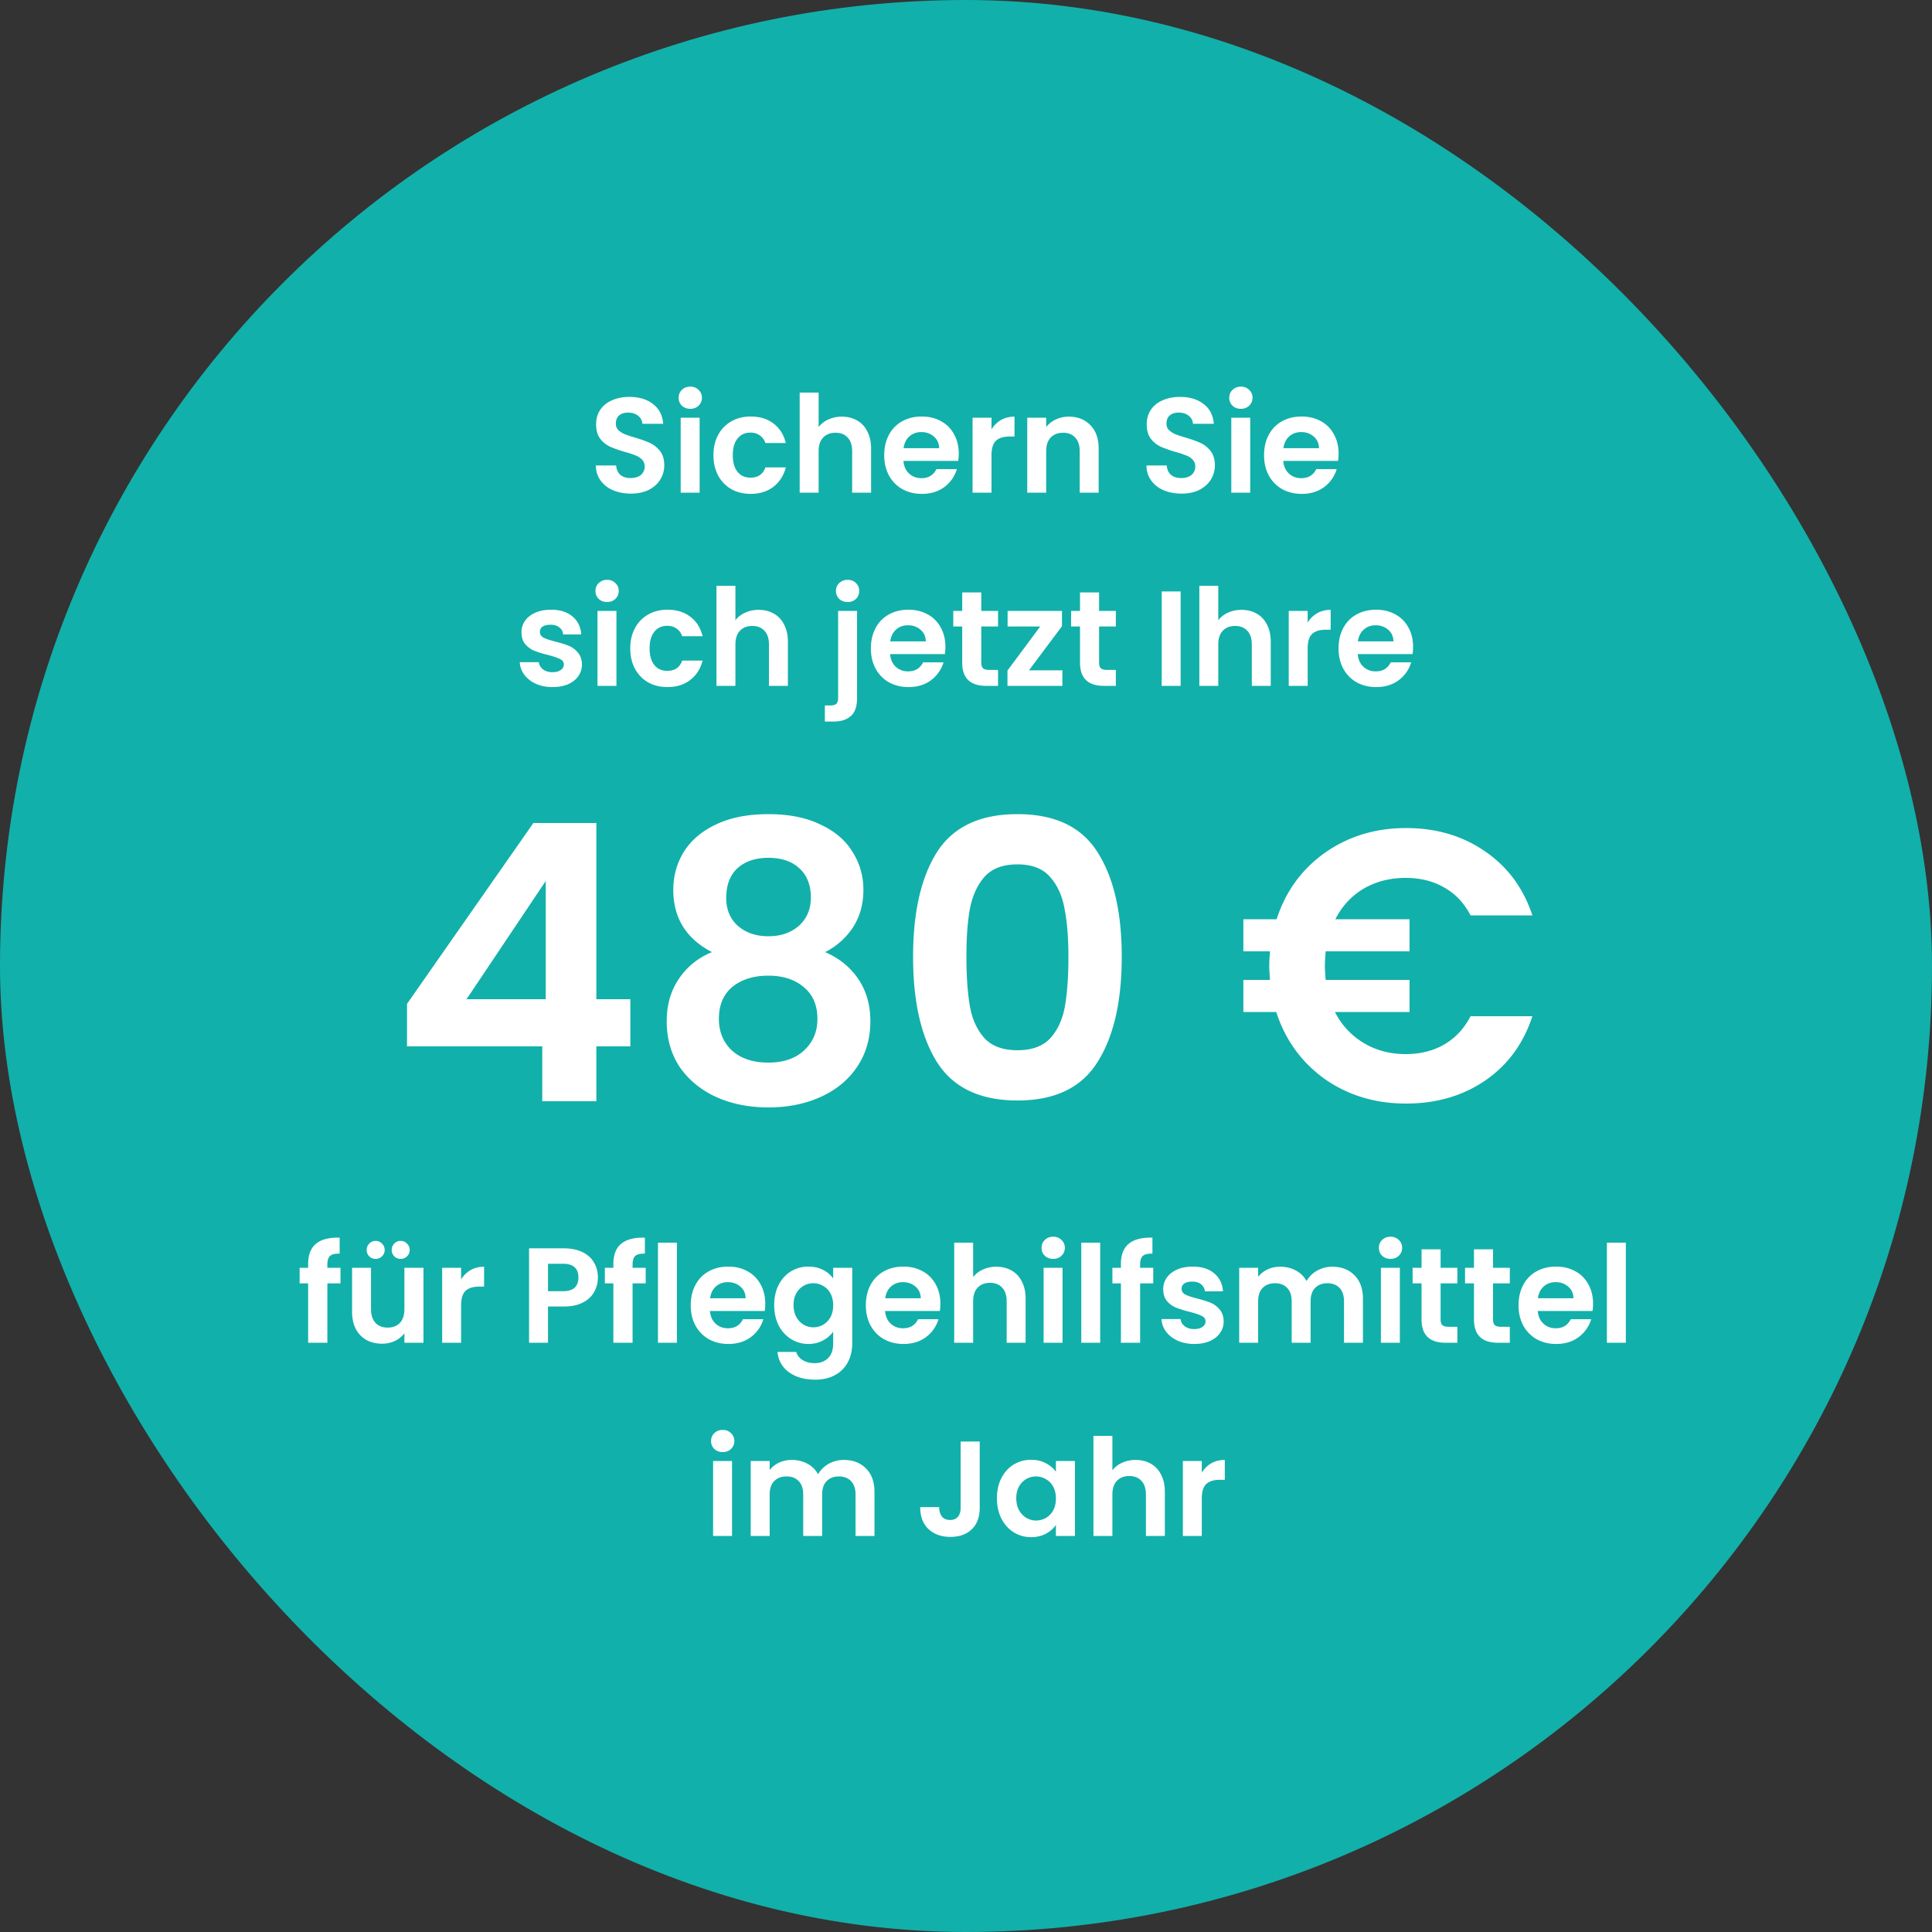<svg xmlns="http://www.w3.org/2000/svg" width="200" height="200" fill="none"><rect width="100%" height="100%" fill="#333333" stroke="none"/><rect width="200" height="200" fill="#12B0AA" rx="100"/><path fill="#fff" d="M65.307 51.098q-1.021 0-1.848-.35a3.03 3.03 0 0 1-1.288-1.008q-.476-.659-.49-1.554h2.1q.042.602.42.952.392.35 1.064.35.686 0 1.078-.322a1.09 1.09 0 0 0 .392-.868 1 1 0 0 0-.266-.714 1.8 1.8 0 0 0-.672-.434 9 9 0 0 0-1.092-.364 13 13 0 0 1-1.554-.546 2.9 2.9 0 0 1-1.022-.826q-.42-.56-.42-1.484 0-.869.434-1.512.434-.645 1.218-.98.784-.35 1.792-.35 1.512 0 2.45.742.953.728 1.05 2.044h-2.156a1.09 1.09 0 0 0-.434-.826q-.392-.336-1.05-.336-.574 0-.924.294-.336.293-.336.854 0 .391.252.658.266.252.644.42.392.154 1.092.364.953.28 1.554.56t1.036.84.434 1.47q0 .784-.406 1.456-.405.672-1.19 1.078-.785.392-1.862.392m6.151-8.778q-.518 0-.868-.322a1.12 1.12 0 0 1-.336-.826q0-.49.336-.812.35-.336.868-.336t.854.336q.35.322.35.812a1.1 1.1 0 0 1-.35.826q-.336.322-.854.322m.966.924V51h-1.96v-7.756zm1.432 3.878q0-1.204.49-2.1a3.45 3.45 0 0 1 1.358-1.4q.87-.504 1.989-.504 1.44 0 2.38.728.951.714 1.274 2.016h-2.114a1.5 1.5 0 0 0-.575-.784q-.391-.294-.98-.294-.84 0-1.33.616-.49.602-.49 1.722 0 1.106.49 1.722.49.602 1.33.602 1.19 0 1.555-1.064h2.114q-.323 1.26-1.274 2.002t-2.38.742q-1.12 0-1.989-.49a3.56 3.56 0 0 1-1.357-1.4q-.49-.91-.49-2.114m13.294-3.99q.882 0 1.568.392.686.378 1.064 1.134.392.742.392 1.792V51h-1.96v-4.284q0-.924-.462-1.414-.462-.504-1.26-.504-.81 0-1.288.504-.462.49-.462 1.414V51h-1.96V40.64h1.96v3.57a2.5 2.5 0 0 1 1.008-.784 3.3 3.3 0 0 1 1.4-.294m12.098 3.822q0 .42-.056.756h-5.67q.07.84.588 1.316.519.476 1.274.476 1.092 0 1.554-.938h2.114a3.57 3.57 0 0 1-1.288 1.848q-.952.714-2.338.714-1.119 0-2.016-.49a3.6 3.6 0 0 1-1.386-1.414q-.49-.91-.49-2.1 0-1.204.49-2.114a3.4 3.4 0 0 1 1.372-1.4q.882-.49 2.03-.49 1.107 0 1.974.476.882.476 1.358 1.358.49.868.49 2.002m-2.03-.56q-.014-.756-.546-1.204-.531-.462-1.302-.462-.728 0-1.232.448-.49.434-.602 1.218zm5.421-1.946q.378-.616.98-.966.616-.35 1.4-.35v2.058h-.518q-.924 0-1.4.434-.462.434-.462 1.512V51h-1.96v-7.756h1.96zm7.998-1.316q1.386 0 2.24.882.854.868.854 2.436V51h-1.96v-4.284q0-.924-.462-1.414-.462-.504-1.26-.504-.812 0-1.288.504-.462.49-.462 1.414V51h-1.96v-7.756h1.96v.966q.392-.504.994-.784a3.1 3.1 0 0 1 1.344-.294m11.668 7.966q-1.022 0-1.848-.35a3.03 3.03 0 0 1-1.288-1.008q-.476-.659-.49-1.554h2.1q.042.602.42.952.392.35 1.064.35.686 0 1.078-.322.392-.336.392-.868a1 1 0 0 0-.266-.714 1.8 1.8 0 0 0-.672-.434 9 9 0 0 0-1.092-.364 13 13 0 0 1-1.554-.546 2.9 2.9 0 0 1-1.022-.826q-.42-.56-.42-1.484 0-.869.434-1.512.433-.645 1.218-.98.784-.35 1.792-.35 1.512 0 2.45.742.953.728 1.05 2.044h-2.156a1.09 1.09 0 0 0-.434-.826q-.392-.336-1.05-.336-.575 0-.924.294-.336.293-.336.854 0 .391.252.658.266.252.644.42.391.154 1.092.364.953.28 1.554.56t1.036.84.434 1.47q0 .784-.406 1.456t-1.19 1.078q-.784.392-1.862.392m6.151-8.778q-.518 0-.868-.322a1.12 1.12 0 0 1-.336-.826q0-.49.336-.812.35-.336.868-.336t.854.336q.35.322.35.812t-.35.826q-.336.322-.854.322m.966.924V51h-1.96v-7.756zm9.147 3.71q0 .42-.056.756h-5.67q.069.84.588 1.316t1.274.476q1.092 0 1.554-.938h2.114a3.57 3.57 0 0 1-1.288 1.848q-.952.714-2.338.714-1.12 0-2.016-.49a3.6 3.6 0 0 1-1.386-1.414q-.49-.91-.49-2.1 0-1.204.49-2.114a3.4 3.4 0 0 1 1.372-1.4q.881-.49 2.03-.49 1.106 0 1.974.476.882.476 1.358 1.358.49.868.49 2.002m-2.03-.56q-.015-.756-.546-1.204-.532-.462-1.302-.462-.728 0-1.232.448-.49.434-.602 1.218zM57.19 71.126q-.951 0-1.707-.336a3.1 3.1 0 0 1-1.204-.938 2.4 2.4 0 0 1-.476-1.302h1.974q.056.448.434.742.392.294.966.294.56 0 .868-.224.322-.224.322-.574 0-.378-.392-.56-.378-.195-1.218-.42a11 11 0 0 1-1.428-.434 2.54 2.54 0 0 1-.952-.686q-.392-.462-.392-1.246 0-.644.364-1.176.378-.532 1.064-.84.7-.308 1.638-.308 1.386 0 2.212.7.825.686.91 1.862h-1.876a.98.98 0 0 0-.392-.728q-.336-.28-.91-.28-.532 0-.826.196a.63.63 0 0 0-.28.546q0 .392.392.602.392.195 1.218.406.84.21 1.386.434.546.225.938.7.405.462.42 1.232 0 .672-.378 1.204-.364.533-1.064.84-.686.294-1.61.294m5.656-8.806q-.519 0-.868-.322a1.12 1.12 0 0 1-.336-.826q0-.49.336-.812.35-.336.868-.336t.854.336q.35.322.35.812a1.1 1.1 0 0 1-.35.826q-.336.322-.854.322m.966.924V71h-1.96v-7.756zm1.432 3.878q0-1.205.49-2.1a3.44 3.44 0 0 1 1.358-1.4q.869-.504 1.988-.504 1.443 0 2.38.728.953.714 1.274 2.016H70.62a1.5 1.5 0 0 0-.574-.784q-.392-.294-.98-.294-.84 0-1.33.616-.49.601-.49 1.722 0 1.105.49 1.722.49.602 1.33.602 1.191 0 1.554-1.064h2.114q-.322 1.26-1.274 2.002-.951.742-2.38.742-1.12 0-1.988-.49a3.56 3.56 0 0 1-1.358-1.4q-.49-.91-.49-2.114m13.294-3.99q.882 0 1.568.392.686.378 1.064 1.134.392.742.392 1.792V71h-1.96v-4.284q0-.924-.462-1.414-.462-.504-1.26-.504-.811 0-1.288.504-.462.49-.462 1.414V71h-1.96V60.64h1.96v3.57a2.5 2.5 0 0 1 1.008-.784 3.3 3.3 0 0 1 1.4-.294m9.218-.812q-.533 0-.882-.322a1.12 1.12 0 0 1-.336-.826q0-.49.336-.812.35-.336.882-.336.518 0 .854.336.336.322.336.812t-.336.826q-.336.322-.854.322m.966 9.954q0 1.288-.644 1.848-.63.574-1.82.574h-.868V73.03h.56q.449 0 .63-.182.182-.168.182-.56v-9.044h1.96zm9.146-5.32q0 .42-.056.756h-5.67q.07.84.588 1.316.519.476 1.274.476 1.092 0 1.554-.938h2.114a3.57 3.57 0 0 1-1.288 1.848q-.952.714-2.338.714-1.119 0-2.016-.49a3.6 3.6 0 0 1-1.386-1.414q-.49-.91-.49-2.1 0-1.204.49-2.114a3.4 3.4 0 0 1 1.372-1.4q.882-.49 2.03-.49 1.107 0 1.974.476.882.476 1.358 1.358.49.868.49 2.002m-2.03-.56q-.013-.756-.546-1.204-.531-.462-1.302-.462-.728 0-1.232.448-.49.434-.602 1.218zm5.743-1.54v3.752q0 .392.182.574.196.168.644.168h.91V71h-1.232q-2.478 0-2.478-2.408v-3.738h-.924v-1.61h.924v-1.918h1.974v1.918h1.736v1.61zm4.938 4.536h3.458V71h-5.684v-1.582l3.388-4.564h-3.374v-1.61h5.628v1.582zm7.257-4.536v3.752q0 .392.182.574.197.168.644.168h.91V71h-1.232q-2.478 0-2.478-2.408v-3.738h-.924v-1.61h.924v-1.918h1.974v1.918h1.736v1.61zm8.442-3.626V71h-1.96v-9.772zm6.305 1.904q.882 0 1.568.392.686.378 1.064 1.134.392.742.392 1.792V71h-1.96v-4.284q0-.924-.462-1.414-.462-.504-1.26-.504-.813 0-1.288.504-.462.49-.462 1.414V71h-1.96V60.64h1.96v3.57a2.5 2.5 0 0 1 1.008-.784q.63-.294 1.4-.294m6.847 1.316q.378-.616.98-.966.617-.35 1.4-.35v2.058h-.518q-.924 0-1.4.434-.462.434-.462 1.512V71h-1.96v-7.756h1.96zm10.911 2.506q0 .42-.056.756h-5.67q.069.84.588 1.316t1.274.476q1.092 0 1.554-.938h2.114a3.57 3.57 0 0 1-1.288 1.848q-.952.714-2.338.714-1.12 0-2.016-.49a3.6 3.6 0 0 1-1.386-1.414q-.49-.91-.49-2.1 0-1.204.49-2.114a3.4 3.4 0 0 1 1.372-1.4q.882-.49 2.03-.49 1.106 0 1.974.476.881.476 1.358 1.358.49.868.49 2.002m-2.03-.56q-.015-.756-.546-1.204-.532-.462-1.302-.462-.728 0-1.232.448-.49.434-.602 1.218zM42.134 108.32v-4.4l13.08-18.72h6.52v18.24h3.52v4.88h-3.52V114h-5.6v-5.68zm14.36-17.12-8.2 12.24h8.2zm17.205 7.36q-4-2.08-4-6.44 0-2.16 1.08-3.92 1.12-1.8 3.32-2.84 2.24-1.08 5.44-1.08t5.4 1.08q2.24 1.04 3.32 2.84 1.12 1.76 1.12 3.92 0 2.2-1.08 3.88a7.43 7.43 0 0 1-2.88 2.56q2.2.96 3.44 2.8t1.24 4.36q0 2.72-1.4 4.76-1.36 2-3.76 3.08t-5.4 1.08-5.4-1.08q-2.36-1.08-3.76-3.08-1.36-2.04-1.36-4.76 0-2.52 1.24-4.36 1.24-1.88 3.44-2.8m10.24-5.64q0-1.96-1.2-3.04-1.16-1.08-3.2-1.08-2 0-3.2 1.08-1.16 1.08-1.16 3.08 0 1.8 1.2 2.88 1.24 1.08 3.16 1.08t3.16-1.08q1.24-1.12 1.24-2.92m-4.4 8.08q-2.28 0-3.72 1.16-1.4 1.16-1.4 3.32 0 2 1.36 3.28 1.4 1.24 3.76 1.24 2.361 0 3.72-1.28 1.36-1.28 1.36-3.24 0-2.12-1.4-3.28-1.4-1.2-3.68-1.2m14.983-1.96q0-6.92 2.48-10.84 2.52-3.92 8.32-3.92t8.28 3.92q2.52 3.92 2.52 10.84 0 6.96-2.52 10.92-2.48 3.96-8.28 3.96t-8.32-3.96q-2.48-3.96-2.48-10.92m16.08 0q0-2.96-.4-4.96-.36-2.04-1.52-3.32-1.119-1.28-3.36-1.28t-3.4 1.28q-1.12 1.28-1.52 3.32-.36 2-.36 4.96 0 3.04.36 5.12.36 2.04 1.52 3.32 1.16 1.24 3.4 1.24t3.4-1.24q1.16-1.28 1.52-3.32.36-2.08.36-5.12m34.911 10.08q2.28 0 4-1t2.72-2.92h6.4q-1.4 4.28-4.92 6.68-3.48 2.36-8.16 2.36-4.8 0-8.44-2.56-3.6-2.6-5-6.92h-3.4v-3.32h2.76q-.08-.96-.08-1.44 0-.56.08-1.52h-2.76v-3.32h3.44q1.4-4.32 5-6.88 3.64-2.56 8.4-2.56 4.68 0 8.16 2.4 3.52 2.4 4.92 6.64h-6.4q-1-1.92-2.72-2.88-1.72-1-4-1-2.44 0-4.36 1.12-1.88 1.12-2.92 3.16h7.68v3.32h-8.68q-.08.96-.08 1.52 0 .48.08 1.44h8.68v3.32h-7.72a7.8 7.8 0 0 0 2.96 3.2q1.92 1.16 4.36 1.16M35.247 132.854h-1.358V139H31.9v-6.146h-.882v-1.61h.882v-.392q0-1.428.812-2.1.811-.672 2.45-.63v1.652q-.715-.014-.994.238-.28.252-.28.91v.322h1.358zm8.592-1.61V139h-1.974v-.98a2.64 2.64 0 0 1-.994.798q-.603.28-1.316.28-.91 0-1.61-.378a2.8 2.8 0 0 1-1.106-1.134q-.392-.756-.392-1.792v-4.55h1.96v4.27q0 .924.462 1.428.462.49 1.26.49.812 0 1.274-.49.462-.504.462-1.428v-4.27zm-4.956-.924a.9.9 0 0 1-.658-.266.9.9 0 0 1-.266-.658q0-.392.266-.658a.87.87 0 0 1 .658-.28.87.87 0 0 1 .658.28q.28.266.28.658a.87.87 0 0 1-.28.658.9.9 0 0 1-.658.266m2.59 0a.9.9 0 0 1-.658-.266.9.9 0 0 1-.266-.658q0-.392.266-.658a.87.87 0 0 1 .658-.28.87.87 0 0 1 .658.28q.28.266.28.658a.87.87 0 0 1-.28.658.9.9 0 0 1-.658.266m6.26 2.128q.378-.617.98-.966.615-.35 1.4-.35v2.058h-.518q-.924 0-1.4.434-.462.433-.462 1.512V139h-1.96v-7.756h1.96zm14.162-.196q0 .785-.378 1.47-.364.686-1.162 1.106-.785.42-1.988.42h-1.638V139h-1.96v-9.772h3.598q1.134 0 1.932.392.797.392 1.19 1.078.406.686.406 1.554m-3.612 1.414q.811 0 1.204-.364.392-.378.392-1.05 0-1.428-1.596-1.428h-1.554v2.842zm8.56-.812h-1.359V139h-1.988v-6.146h-.882v-1.61h.882v-.392q0-1.428.812-2.1t2.45-.63v1.652q-.714-.014-.994.238t-.28.91v.322h1.358zm3.23-4.214V139h-1.96v-10.36zm9.146 6.314q0 .42-.056.756h-5.67q.07.84.588 1.316t1.274.476q1.092 0 1.554-.938h2.114a3.57 3.57 0 0 1-1.288 1.848q-.952.714-2.338.714-1.12 0-2.016-.49a3.6 3.6 0 0 1-1.386-1.414q-.49-.91-.49-2.1 0-1.204.49-2.114a3.4 3.4 0 0 1 1.372-1.4q.882-.49 2.03-.49 1.105 0 1.974.476.882.476 1.358 1.358.49.868.49 2.002m-2.03-.56q-.014-.756-.546-1.204-.532-.462-1.302-.462-.728 0-1.232.448-.49.433-.602 1.218zm6.499-3.276q.867 0 1.526.35.657.336 1.036.882v-1.106h1.974v7.812q0 1.078-.434 1.918a3.17 3.17 0 0 1-1.302 1.344q-.87.504-2.1.504-1.653 0-2.716-.77-1.05-.77-1.19-2.1h1.946q.154.532.658.84.517.322 1.246.322.853 0 1.386-.518.532-.504.532-1.54v-1.204q-.378.546-1.05.91-.66.364-1.512.364-.98 0-1.792-.504a3.57 3.57 0 0 1-1.288-1.414q-.462-.924-.462-2.114 0-1.176.462-2.086.476-.91 1.274-1.4a3.4 3.4 0 0 1 1.806-.49m2.562 4.004q0-.714-.28-1.218a1.9 1.9 0 0 0-.756-.784 2 2 0 0 0-1.022-.28q-.546 0-1.008.266a2.04 2.04 0 0 0-.756.784q-.28.504-.28 1.204t.28 1.232q.294.517.756.798.475.28 1.008.28.546 0 1.022-.266a2.04 2.04 0 0 0 .756-.784q.28-.518.28-1.232m11.098-.168q0 .42-.056.756h-5.67q.07.84.588 1.316t1.274.476q1.092 0 1.554-.938h2.114a3.57 3.57 0 0 1-1.288 1.848q-.952.714-2.338.714-1.12 0-2.016-.49a3.6 3.6 0 0 1-1.386-1.414q-.49-.91-.49-2.1 0-1.204.49-2.114a3.4 3.4 0 0 1 1.372-1.4q.881-.49 2.03-.49 1.105 0 1.974.476.882.476 1.358 1.358.49.868.49 2.002m-2.03-.56q-.015-.756-.546-1.204-.532-.462-1.302-.462-.728 0-1.232.448-.49.433-.602 1.218zm7.829-3.262q.882 0 1.568.392.686.378 1.064 1.134.392.742.392 1.792V139h-1.96v-4.284q0-.924-.462-1.414-.462-.504-1.26-.504-.813 0-1.288.504-.462.49-.462 1.414V139h-1.96v-10.36h1.96v3.57a2.5 2.5 0 0 1 1.008-.784q.63-.294 1.4-.294m5.881-.812q-.517 0-.868-.322a1.12 1.12 0 0 1-.336-.826q0-.49.336-.812.35-.336.868-.336t.854.336q.35.322.35.812t-.35.826q-.336.322-.854.322m.966.924V139h-1.96v-7.756zm3.897-2.604V139h-1.96v-10.36zm5.492 4.214h-1.358V139h-1.988v-6.146h-.882v-1.61h.882v-.392q0-1.428.812-2.1t2.45-.63v1.652q-.714-.014-.994.238t-.28.91v.322h1.358zm4.239 6.272q-.952 0-1.708-.336-.757-.35-1.204-.938a2.4 2.4 0 0 1-.476-1.302h1.974q.056.448.434.742.391.294.966.294.56 0 .868-.224.322-.224.322-.574 0-.378-.392-.56-.378-.196-1.218-.42a11 11 0 0 1-1.428-.434 2.5 2.5 0 0 1-.952-.686q-.392-.462-.392-1.246 0-.644.364-1.176.377-.532 1.064-.84.699-.308 1.638-.308 1.386 0 2.212.7.825.686.91 1.862h-1.876a1 1 0 0 0-.392-.728q-.337-.28-.91-.28-.532 0-.826.196a.63.63 0 0 0-.28.546q0 .392.392.602.391.196 1.218.406.84.21 1.386.434t.938.7q.405.462.42 1.232 0 .672-.378 1.204-.365.532-1.064.84-.686.294-1.61.294m14.292-7.994q1.428 0 2.296.882.882.868.882 2.436V139h-1.96v-4.284q0-.91-.462-1.386-.462-.49-1.26-.49t-1.274.49q-.462.475-.462 1.386V139h-1.96v-4.284q0-.91-.462-1.386-.462-.49-1.26-.49-.811 0-1.288.49-.462.475-.462 1.386V139h-1.96v-7.756h1.96v.938q.378-.49.966-.77.602-.28 1.316-.28.91 0 1.624.392.714.378 1.106 1.092a2.8 2.8 0 0 1 1.092-1.078 3.17 3.17 0 0 1 1.568-.406m6.032-.812q-.517 0-.868-.322a1.12 1.12 0 0 1-.336-.826q0-.49.336-.812.35-.336.868-.336t.854.336q.35.322.35.812t-.35.826q-.336.322-.854.322m.966.924V139h-1.96v-7.756zm4.219 1.61v3.752q0 .392.182.574.195.168.644.168h.91V139h-1.232q-2.478 0-2.478-2.408v-3.738h-.924v-1.61h.924v-1.918h1.974v1.918h1.736v1.61zm5.428 0v3.752q0 .392.182.574.195.168.644.168h.91V139h-1.232q-2.478 0-2.478-2.408v-3.738h-.924v-1.61h.924v-1.918h1.974v1.918h1.736v1.61zm10.355 2.1q0 .42-.056.756h-5.67q.07.84.588 1.316.519.476 1.274.476 1.092 0 1.554-.938h2.114a3.56 3.56 0 0 1-1.288 1.848q-.952.714-2.338.714-1.119 0-2.016-.49a3.6 3.6 0 0 1-1.386-1.414q-.49-.91-.49-2.1 0-1.204.49-2.114a3.4 3.4 0 0 1 1.372-1.4q.882-.49 2.03-.49 1.107 0 1.974.476a3.3 3.3 0 0 1 1.358 1.358q.49.868.49 2.002m-2.03-.56q-.013-.756-.546-1.204-.531-.462-1.302-.462-.728 0-1.232.448-.49.433-.602 1.218zm5.421-5.754V139h-1.96v-10.36zm-93.49 21.68q-.519 0-.868-.322a1.12 1.12 0 0 1-.337-.826q0-.49.337-.812.35-.336.867-.336.518 0 .855.336.35.322.35.812a1.1 1.1 0 0 1-.35.826q-.337.322-.855.322m.966.924V159h-1.96v-7.756zm11.568-.112q1.428 0 2.296.882.882.868.882 2.436V159h-1.96v-4.284q0-.91-.462-1.386-.462-.49-1.26-.49t-1.274.49q-.462.475-.462 1.386V159h-1.96v-4.284q0-.91-.462-1.386-.462-.49-1.26-.49-.811 0-1.288.49-.462.475-.462 1.386V159h-1.96v-7.756h1.96v.938q.378-.49.966-.77.602-.28 1.316-.28.91 0 1.624.392.714.378 1.106 1.092a2.8 2.8 0 0 1 1.092-1.078 3.16 3.16 0 0 1 1.568-.406m14.072-1.904v6.86q0 1.428-.826 2.226-.826.784-2.212.784-1.4 0-2.268-.812-.855-.812-.854-2.268h1.96q.014.63.294.98.294.35.84.35.532 0 .812-.336t.28-.924v-6.86zm1.782 5.866q0-1.176.462-2.086.476-.91 1.274-1.4a3.43 3.43 0 0 1 1.806-.49q.868 0 1.512.35a3.05 3.05 0 0 1 1.05.882v-1.106h1.974V159h-1.974v-1.134q-.378.546-1.05.91-.657.35-1.526.35-.98 0-1.792-.504-.797-.504-1.274-1.414-.462-.924-.462-2.114m6.104.028q0-.714-.28-1.218a1.9 1.9 0 0 0-.756-.784 2 2 0 0 0-1.022-.28q-.546 0-1.008.266a2.04 2.04 0 0 0-.756.784q-.28.504-.28 1.204t.28 1.232q.294.517.756.798.477.28 1.008.28.546 0 1.022-.266a2.03 2.03 0 0 0 .756-.784q.28-.518.28-1.232m8.256-3.99q.882 0 1.568.392.686.378 1.064 1.134.392.742.392 1.792V159h-1.96v-4.284q0-.924-.462-1.414-.462-.504-1.26-.504-.811 0-1.288.504-.462.49-.462 1.414V159h-1.96v-10.36h1.96v3.57a2.5 2.5 0 0 1 1.008-.784q.63-.294 1.4-.294m6.848 1.316q.378-.617.98-.966a2.8 2.8 0 0 1 1.4-.35v2.058h-.518q-.923 0-1.4.434-.462.433-.462 1.512V159h-1.96v-7.756h1.96z"/></svg>